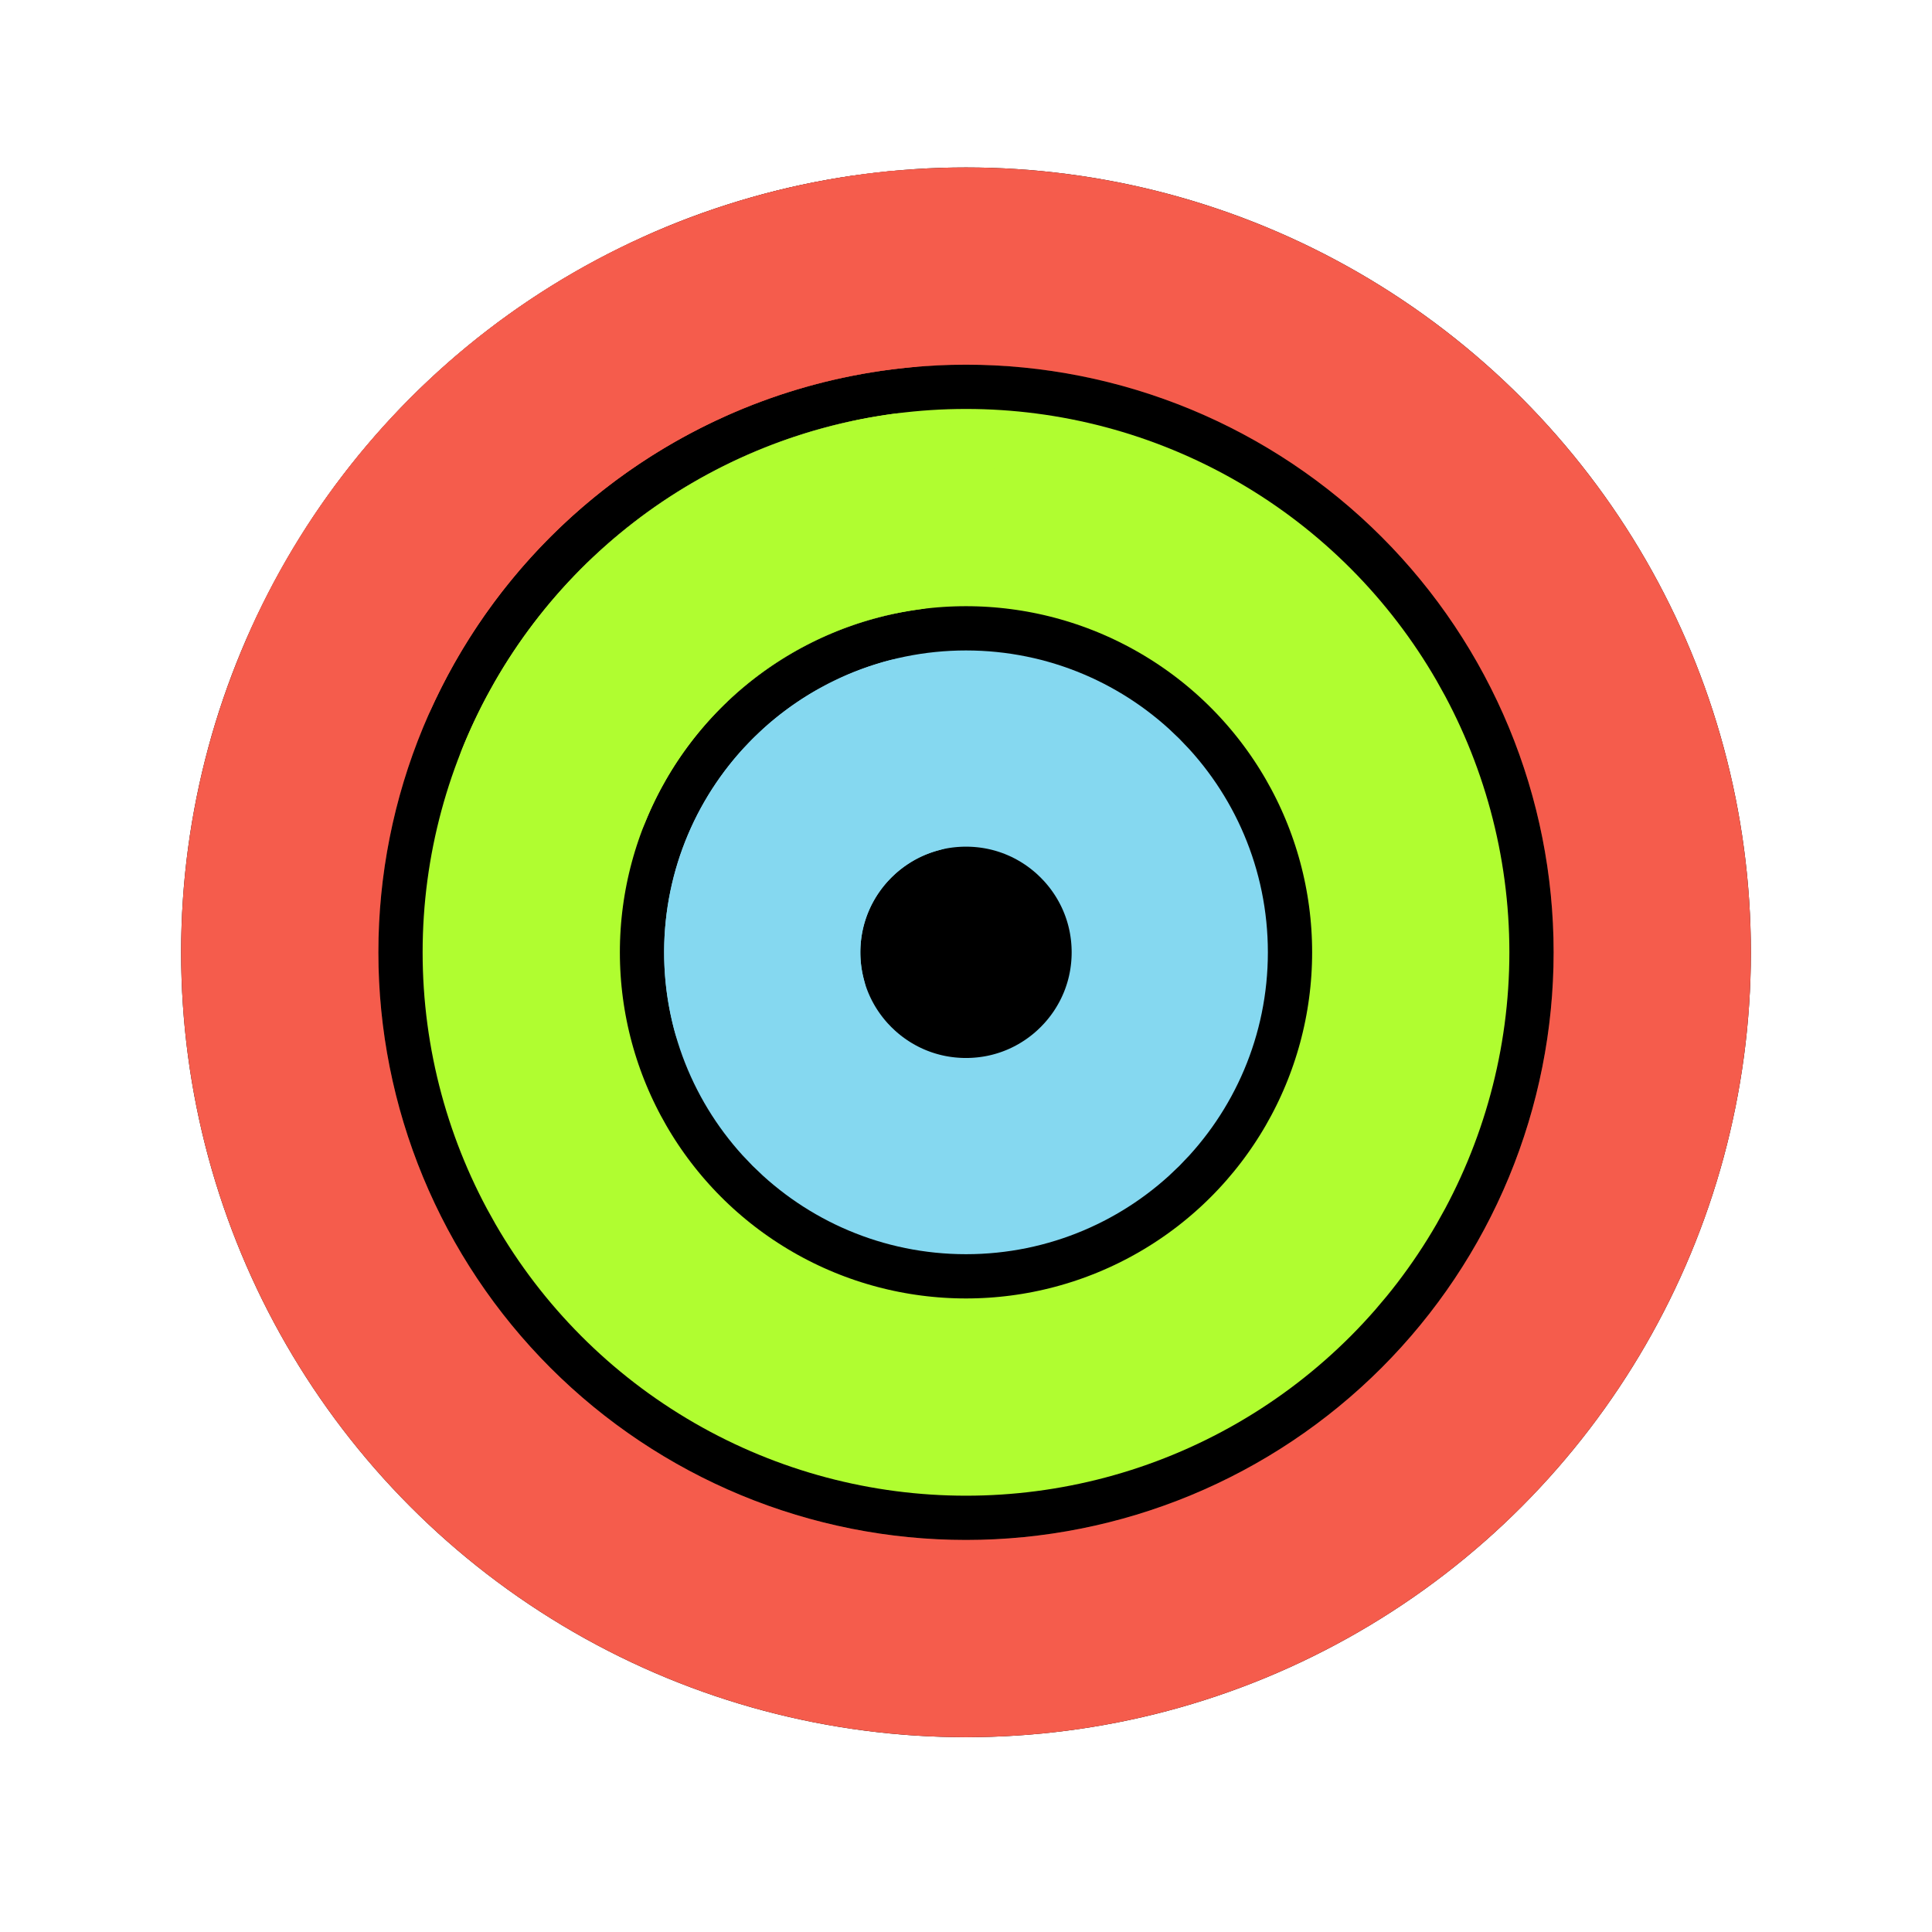 <svg width="64" height="64" viewBox="0 0 64 64" fill="none" xmlns="http://www.w3.org/2000/svg">
<circle cx="32" cy="31.547" r="26" fill="black"/>
<circle cx="32" cy="31.547" r="6.75" stroke="#85D8F0" stroke-width="6.5"/>
<g opacity="0.3" filter="url(#filter0_f_1929_3800)">
<path d="M28.823 25.591C28.898 25.551 28.975 25.512 29.052 25.475" stroke="black" stroke-width="6.5" stroke-linecap="round" stroke-dasharray="13 13"/>
</g>
<path d="M25.48 33.294C25.251 32.438 25.192 31.545 25.308 30.666C25.423 29.787 25.711 28.939 26.154 28.172C26.598 27.404 27.188 26.731 27.891 26.192C28.594 25.652 29.397 25.256 30.253 25.027" stroke="#85D8F0" stroke-width="6.5" stroke-linecap="round"/>
<circle opacity="0.25" cx="32" cy="31.547" r="22.733" stroke="#F55C4C" stroke-width="6.534"/>
<circle cx="32" cy="31.547" r="14.733" stroke="#B0FD30" stroke-width="6.534"/>
<path d="M32 8.814C34.985 8.814 37.941 9.402 40.7 10.544C43.458 11.687 45.964 13.361 48.075 15.472C50.186 17.583 51.86 20.089 53.003 22.847C54.145 25.605 54.733 28.561 54.733 31.547C54.733 34.532 54.145 37.488 53.003 40.246C51.86 43.005 50.186 45.511 48.075 47.622C45.964 49.733 43.458 51.407 40.7 52.55C37.941 53.692 34.985 54.28 32 54.28C29.015 54.28 26.058 53.692 23.3 52.55C20.542 51.407 18.036 49.733 15.925 47.622C13.814 45.511 12.14 43.005 10.997 40.246C9.855 37.488 9.267 34.532 9.267 31.547C9.267 28.561 9.855 25.605 10.997 22.847C12.14 20.089 13.814 17.583 15.925 15.472C18.036 13.361 20.542 11.687 23.3 10.544C26.058 9.402 29.015 8.814 32 8.814L32 8.814Z" stroke="#F55C4C" stroke-width="6.534" stroke-linecap="round"/>
<mask id="mask0_1929_3800" style="mask-type:alpha" maskUnits="userSpaceOnUse" x="6" y="5" width="52" height="53">
<path d="M32 8.814C34.985 8.814 37.941 9.402 40.7 10.544C43.458 11.687 45.964 13.361 48.075 15.472C50.186 17.583 51.86 20.089 53.003 22.847C54.145 25.605 54.733 28.561 54.733 31.547C54.733 34.532 54.145 37.488 53.003 40.246C51.86 43.005 50.186 45.511 48.075 47.622C45.964 49.733 43.458 51.407 40.7 52.55C37.941 53.692 34.985 54.28 32 54.28C29.015 54.28 26.058 53.692 23.3 52.55C20.542 51.407 18.036 49.733 15.925 47.622C13.814 45.511 12.14 43.005 10.997 40.246C9.855 37.488 9.267 34.532 9.267 31.547C9.267 28.561 9.855 25.605 10.997 22.847C12.14 20.089 13.814 17.583 15.925 15.472C18.036 13.361 20.542 11.687 23.3 10.544C26.058 9.402 29.015 8.814 32 8.814L32 8.814Z" stroke="#F55C4C" stroke-width="6.534" stroke-linecap="round"/>
</mask>
<g mask="url(#mask0_1929_3800)">
<g filter="url(#filter1_f_1929_3800)">
<path d="M22.923 10.704C24.744 9.911 26.66 9.36 28.624 9.065" stroke="#460F09" stroke-width="6.534" stroke-linecap="round"/>
</g>
</g>
<path d="M11.328 22.087C12.989 18.459 15.575 15.331 18.828 13.019C22.08 10.707 25.884 9.291 29.856 8.915" stroke="#F55C4C" stroke-width="6.534" stroke-linecap="round"/>
<g filter="url(#filter2_f_1929_3800)">
<path d="M22.013 20.716C23.914 18.963 26.243 17.741 28.767 17.174" stroke="#2D302E" stroke-width="6.534" stroke-linecap="round"/>
</g>
<path d="M18.359 25.98C19.336 23.585 20.927 21.49 22.97 19.905C25.014 18.32 27.438 17.301 30.001 16.95" stroke="#B0FD30" stroke-width="6.534" stroke-linecap="round"/>
<defs>
<filter id="filter0_f_1929_3800" x="18.321" y="14.973" width="21.232" height="21.12" filterUnits="userSpaceOnUse" color-interpolation-filters="sRGB">
<feFlood flood-opacity="0" result="BackgroundImageFix"/>
<feBlend mode="normal" in="SourceGraphic" in2="BackgroundImageFix" result="shape"/>
<feGaussianBlur stdDeviation="2" result="effect1_foregroundBlur_1929_3800"/>
</filter>
<filter id="filter1_f_1929_3800" x="13.656" y="-0.202" width="24.235" height="20.173" filterUnits="userSpaceOnUse" color-interpolation-filters="sRGB">
<feFlood flood-opacity="0" result="BackgroundImageFix"/>
<feBlend mode="normal" in="SourceGraphic" in2="BackgroundImageFix" result="shape"/>
<feGaussianBlur stdDeviation="3" result="effect1_foregroundBlur_1929_3800"/>
</filter>
<filter id="filter2_f_1929_3800" x="14.746" y="9.906" width="21.288" height="18.077" filterUnits="userSpaceOnUse" color-interpolation-filters="sRGB">
<feFlood flood-opacity="0" result="BackgroundImageFix"/>
<feBlend mode="normal" in="SourceGraphic" in2="BackgroundImageFix" result="shape"/>
<feGaussianBlur stdDeviation="2" result="effect1_foregroundBlur_1929_3800"/>
</filter>
</defs>
</svg>
